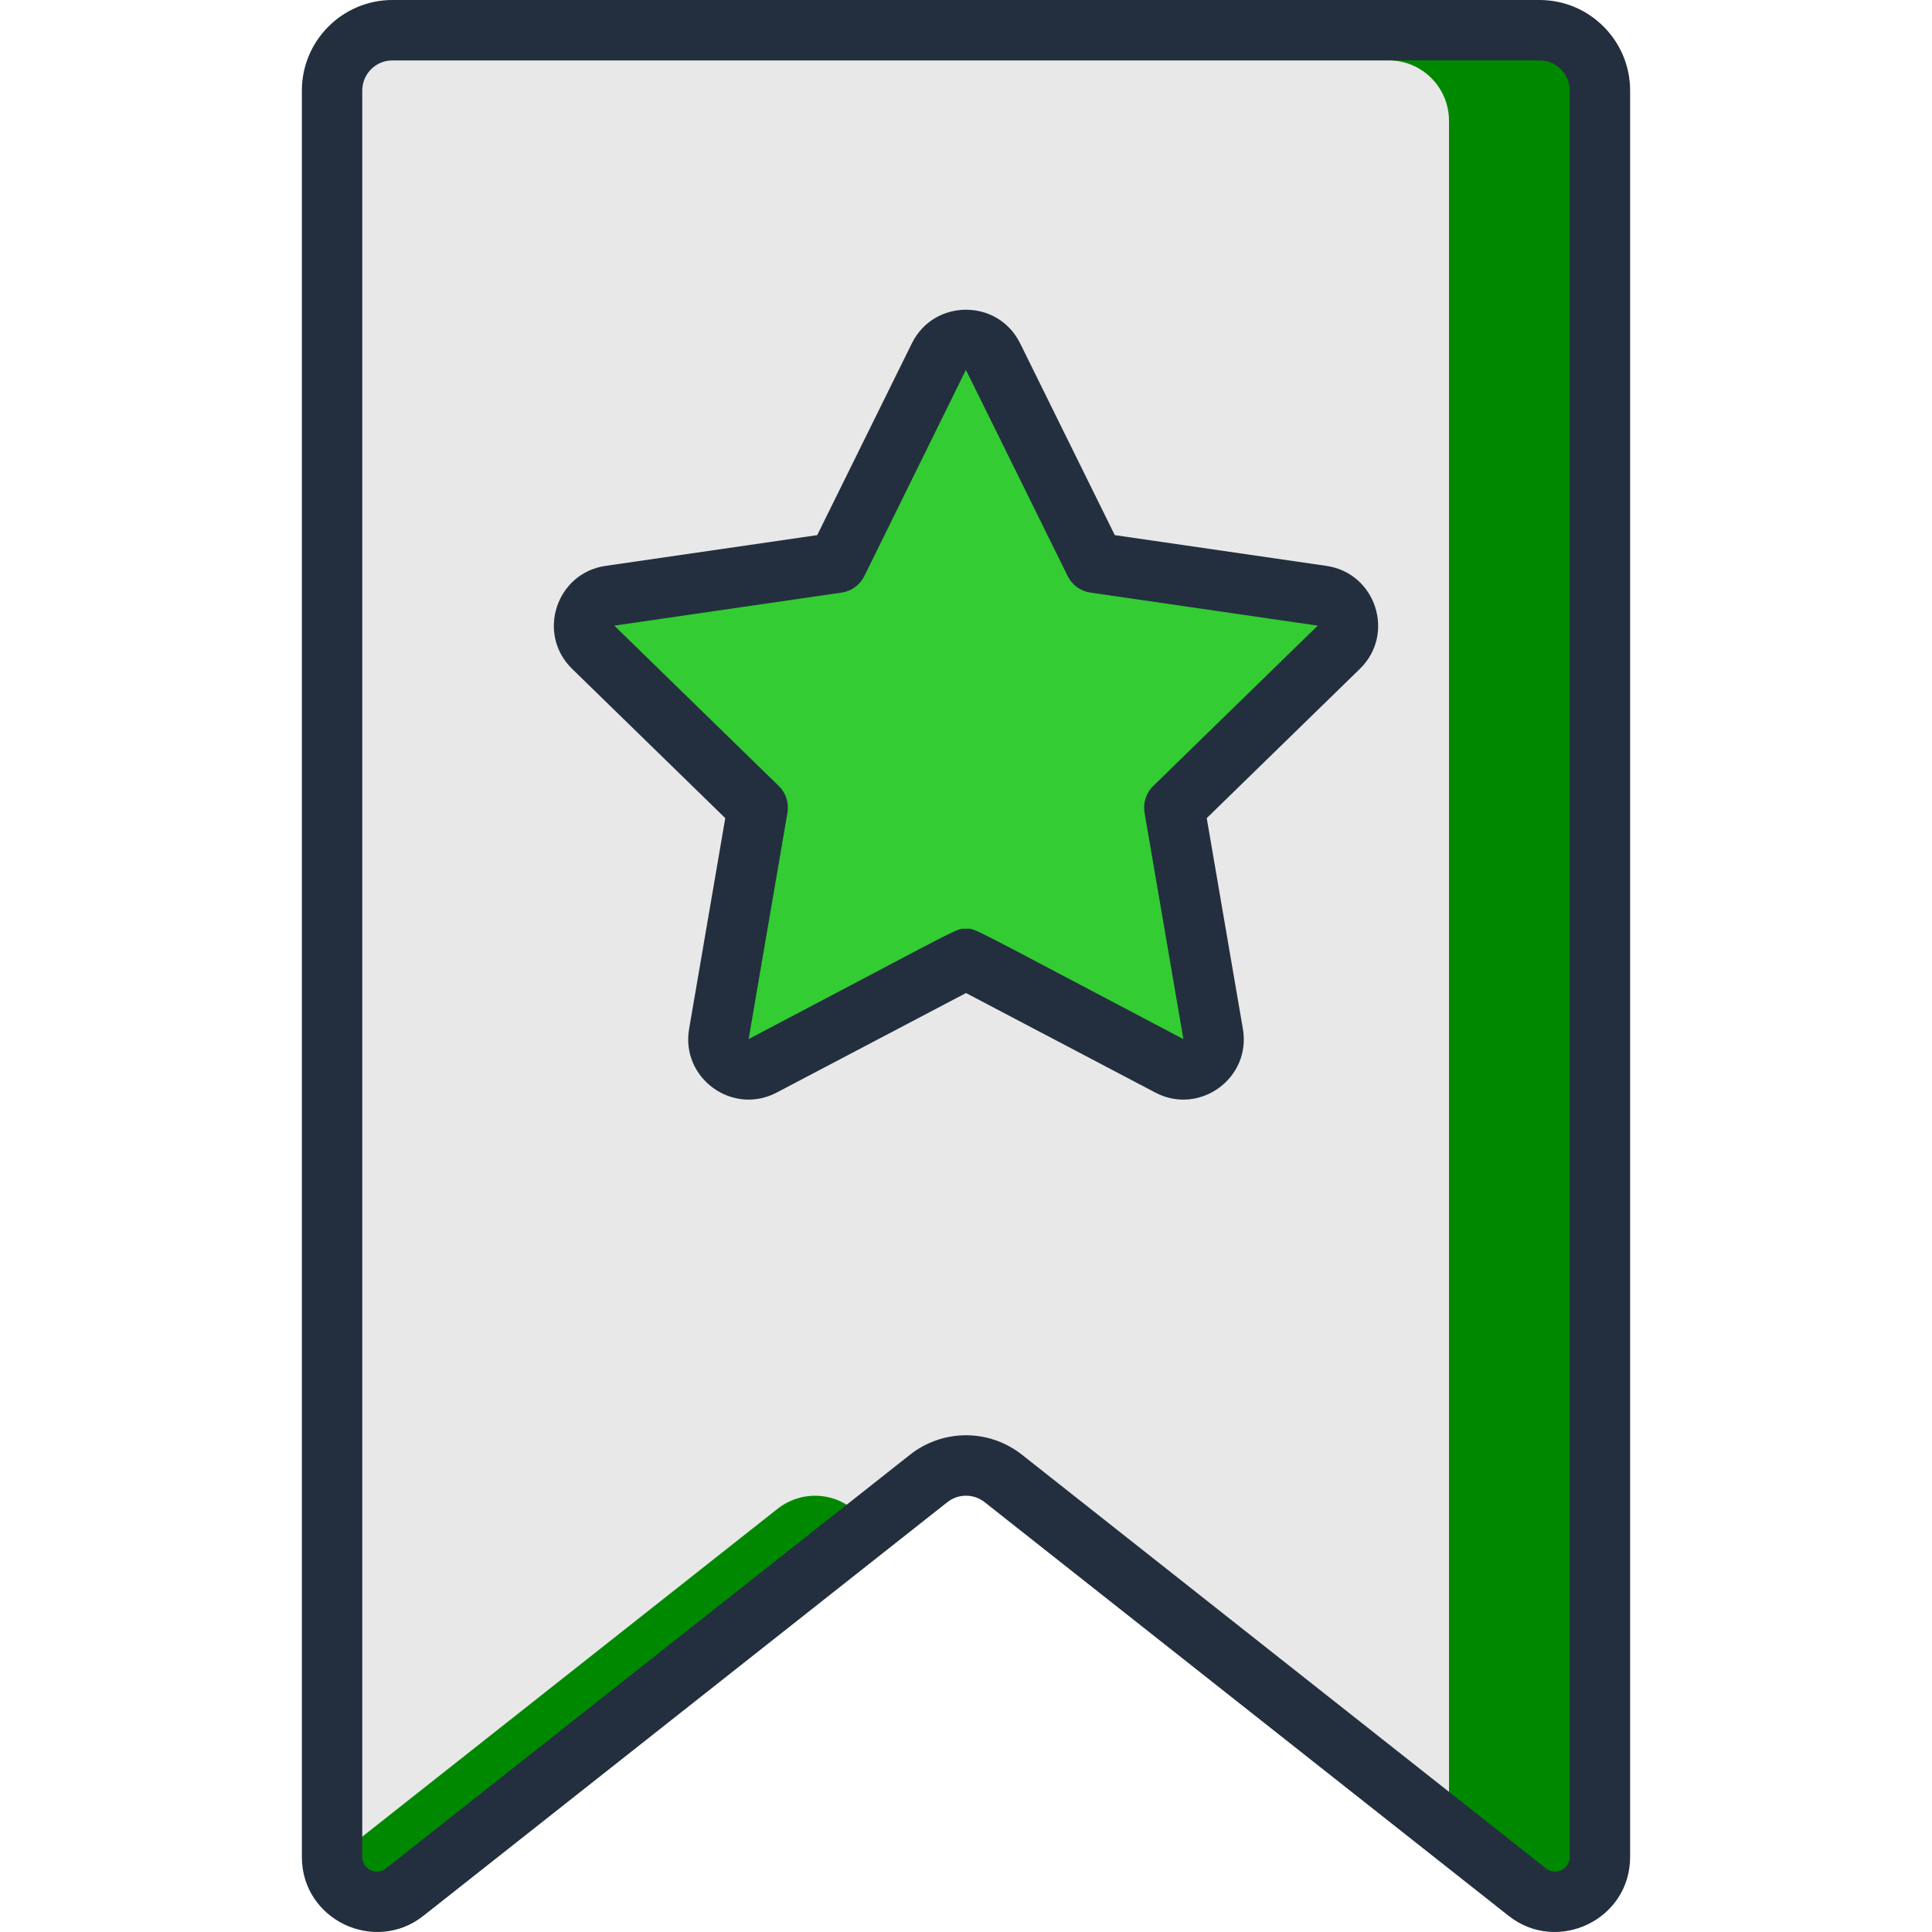 <?xml version="1.0" encoding="UTF-8"?>
<svg xmlns="http://www.w3.org/2000/svg" xmlns:xlink="http://www.w3.org/1999/xlink" xmlns:svgjs="http://svgjs.com/svgjs" version="1.1" width="512" height="512" x="0" y="0" viewBox="0 0 512.003 512.003" style="enable-background:new 0 0 512 512" xml:space="preserve" class="">
  <g>
    <g xmlns="http://www.w3.org/2000/svg">
      <path d="m424.001 492.123v-468.123c0-8.837-7.163-16-16-16h-304c-8.837 0-16 7.163-16 16v468.123c0 9.979 11.534 15.402 19.236 9.322l138.849-109.618c5.813-4.589 14.016-4.589 19.829 0l138.849 109.618c7.703 6.081 19.237.657 19.237-9.322z" fill="#e8e8e8" data-original="#79cb9c" style="" class=""/>
      <path d="m225.916 399.827c-5.813-4.589-14.016-4.589-19.829 0l-118.041 93.19c.71 9.51 11.781 14.278 19.191 8.428l123.697-97.656z" fill="#008800" data-original="#63ac7d" style="" class=""/>
      <path d="m408.001 8h-304c-5.919 0-11.074 3.222-13.842 8h277.842c8.837 0 16 7.163 16 16v453.053l20.764 16.392c7.711 6.088 19.236.649 19.236-9.322v-468.123c0-8.837-7.163-16-16-16z" fill="#008800" data-original="#63ac7d" style="" class=""/>
      <path d="m263.175 94.536 26.943 54.592 60.246 8.754c6.562.953 9.182 9.017 4.434 13.646l-43.594 42.494 10.291 60.002c1.121 6.535-5.739 11.519-11.608 8.433l-53.885-28.329-53.885 28.329c-5.869 3.086-12.728-1.898-11.608-8.433l10.291-60.002-43.594-42.494c-4.748-4.628-2.128-12.692 4.434-13.646l60.246-8.754 26.943-54.592c2.933-5.946 11.412-5.946 14.346 0z" fill="#33cc33" data-original="#f1cc76" style="" class=""/>
      <path d="m350.364 157.882-60.246-8.754-26.943-54.592c-2.934-5.946-11.413-5.946-14.348 0l-14.534 29.449 11.379 23.057c4.661 9.445 13.671 15.991 24.094 17.505l43.597 6.335c6.562.953 9.182 9.017 4.434 13.646l-31.547 30.751c-7.542 7.352-10.983 17.944-9.203 28.324l4.07 23.729 28.77 15.125c5.869 3.086 12.729-1.898 11.608-8.433l-10.291-60.002 43.594-42.494c4.747-4.629 2.127-12.693-4.434-13.646z" fill="#33cc33" data-original="#ebb15d" style="" class=""/>
      <path d="m408.001 0h-304c-13.234 0-24 10.766-24 24v468.123c0 16.65 19.28 25.796 32.193 15.601l138.849-109.618c2.919-2.304 6.995-2.304 9.915 0l138.851 109.619c12.904 10.184 32.192 1.058 32.192-15.602v-468.123c0-13.234-10.766-24-24-24zm8 492.123c0 3.251-3.764 5.029-6.279 3.043l-138.849-109.618c-8.755-6.912-20.986-6.915-29.744 0l-138.848 109.618c-2.52 1.989-6.279.204-6.279-3.043v-468.123c0-4.411 3.589-8 8-8h304c4.411 0 8 3.589 8 8v468.123z" fill="#232f3e" data-original="#000000" style="" class=""/>
      <path d="m351.514 149.965-56.084-8.149-25.081-50.821c-5.867-11.889-22.83-11.884-28.695 0l-25.082 50.821-56.083 8.149c-13.12 1.907-18.357 18.041-8.867 27.291l40.583 39.559-9.581 55.857c-2.241 13.068 11.486 23.032 23.215 16.867l50.163-26.372 50.163 26.372c11.734 6.17 25.455-3.806 23.215-16.867l-9.58-55.856 40.582-39.558c9.493-9.257 4.246-25.387-8.868-27.293zm-45.895 58.328c-1.886 1.838-2.746 4.486-2.301 7.081l10.291 60.002c-58.535-30.773-54.798-29.248-57.608-29.248-2.821 0 .905-1.514-57.608 29.248l10.292-60.002c.445-2.595-.415-5.243-2.301-7.081l-43.594-42.494 60.246-8.754c2.605-.379 4.858-2.015 6.023-4.376l26.915-54.642c.076.1 1.049 2.117 26.971 54.642 1.165 2.361 3.418 3.998 6.023 4.376l60.246 8.754z" fill="#232f3e" data-original="#000000" style="" class=""/>
    </g>
  </g>
</svg>
